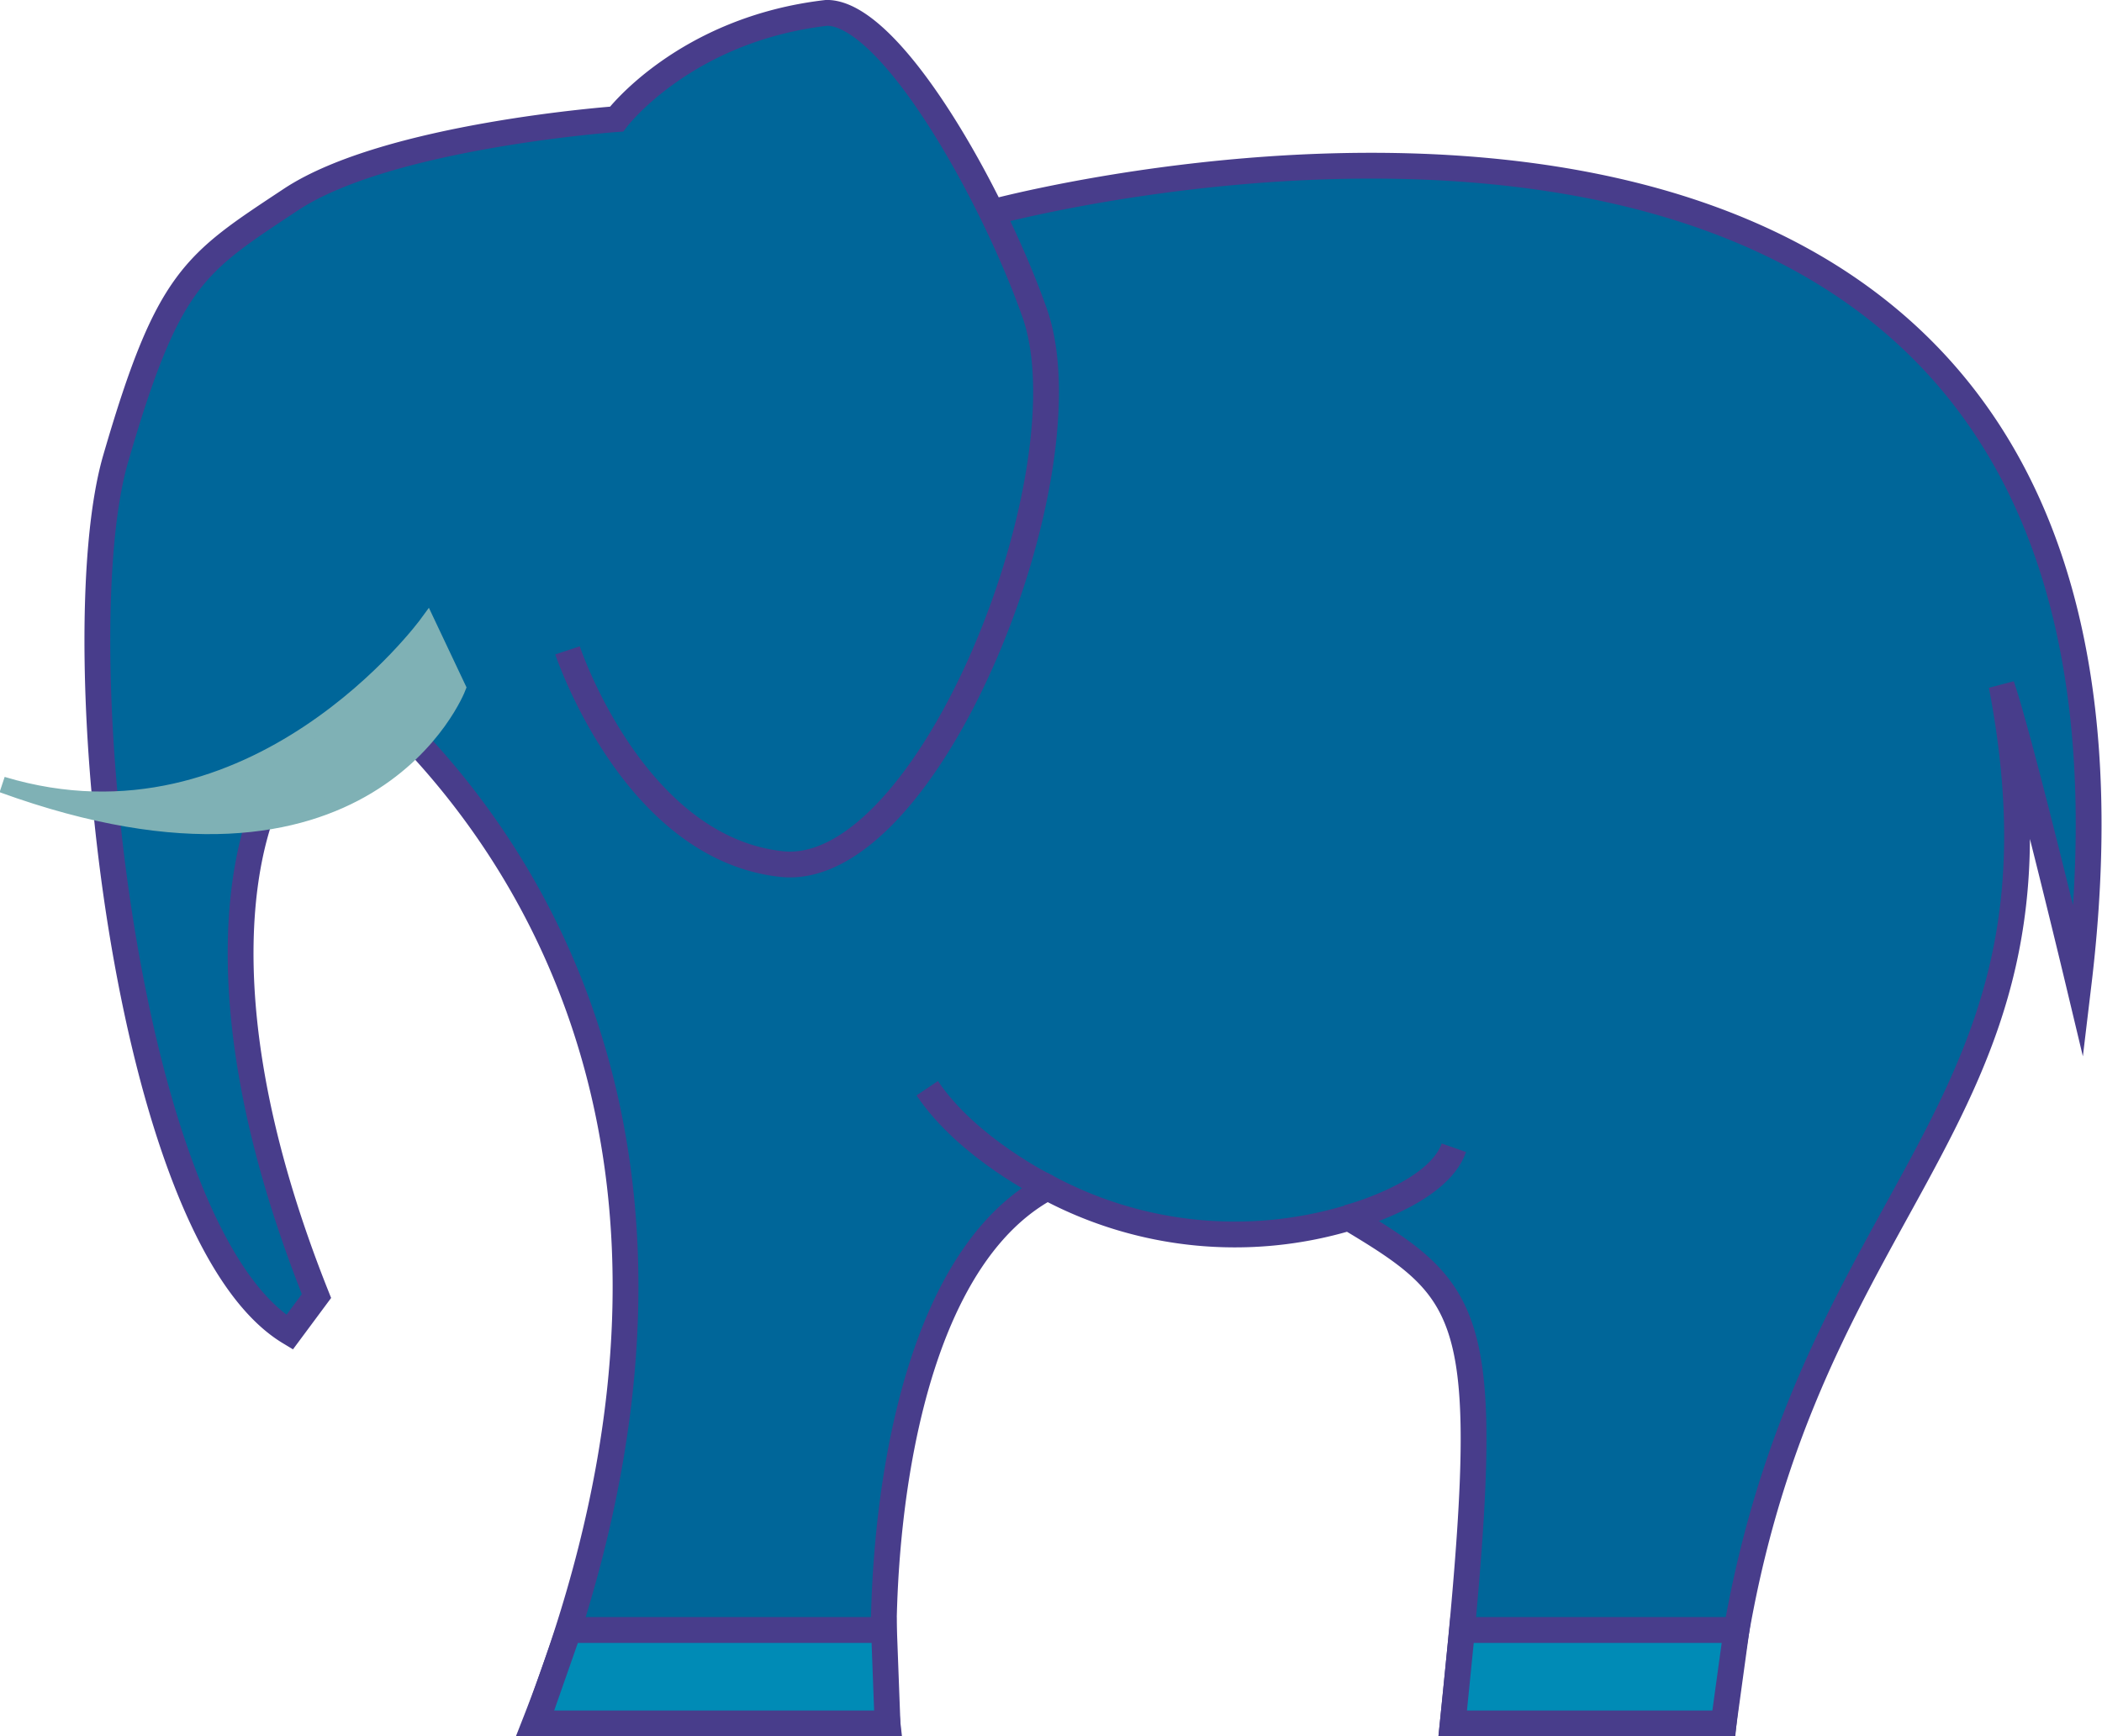 <svg xmlns="http://www.w3.org/2000/svg" width="180" height="148.7" viewBox="0 0 180 148.7"><defs><style>.a{fill:#069;}.a,.c,.d{stroke:#483d8b;stroke-width:2.21px;}.a,.b,.c,.d{stroke-miterlimit:10;}.b{fill:#7fb1b5;stroke:#7fb1b5;stroke-width:1.38px;}.c{fill:none;}.d{fill:#008bb6;}</style></defs><title>JasmineDesign PHP Elephant</title><path class="a" d="M48.6,55.7s5.6,16.9,18.3,18.3S93.4,40.4,88.6,26.8C85,16.6,76.3,1.1,70.8,1.1c-12.2,1.4-18,9.1-18,9.1s-19.6,1.4-27.9,6.9S14.4,23.8,9.9,39.3s0.8,66.3,14.9,74.8l2.3-3.1c-12-30.1-3.7-43.6-3.7-43.6l12.4-3.7c14.4,15.5,26.1,42.9,10,83.9H76c-1.1-9.7-.2-38.4,13.7-45.9a34,34,0,0,0,25.8,2.6c11.2,6.7,12.5,8.4,8.9,43.3h23.2c4.7-45.7,31.3-49.8,23.8-88.9,1.7,5,6.6,25.5,6.6,25.5,11.3-94.4-93.1-66-93.1-66"/><path class="b" d="M39.2,58.9S31.6,78.6.2,67.2c21.6,6.5,36.4-13.8,36.4-13.8Z"/><path class="c" d="M89.7,101.7s-6.8-3.3-10.3-8.5"/><path class="c" d="M115.4,104.3s7.7-2,9.1-6"/><polygon class="d" points="48.7 139.6 75.7 139.6 76 147.6 45.9 147.6 48.7 139.6"/><polygon class="d" points="125.2 139.6 148.7 139.6 147.6 147.6 124.4 147.6 125.2 139.6"/><path class="d" d="M52.8,10.2"/></svg>